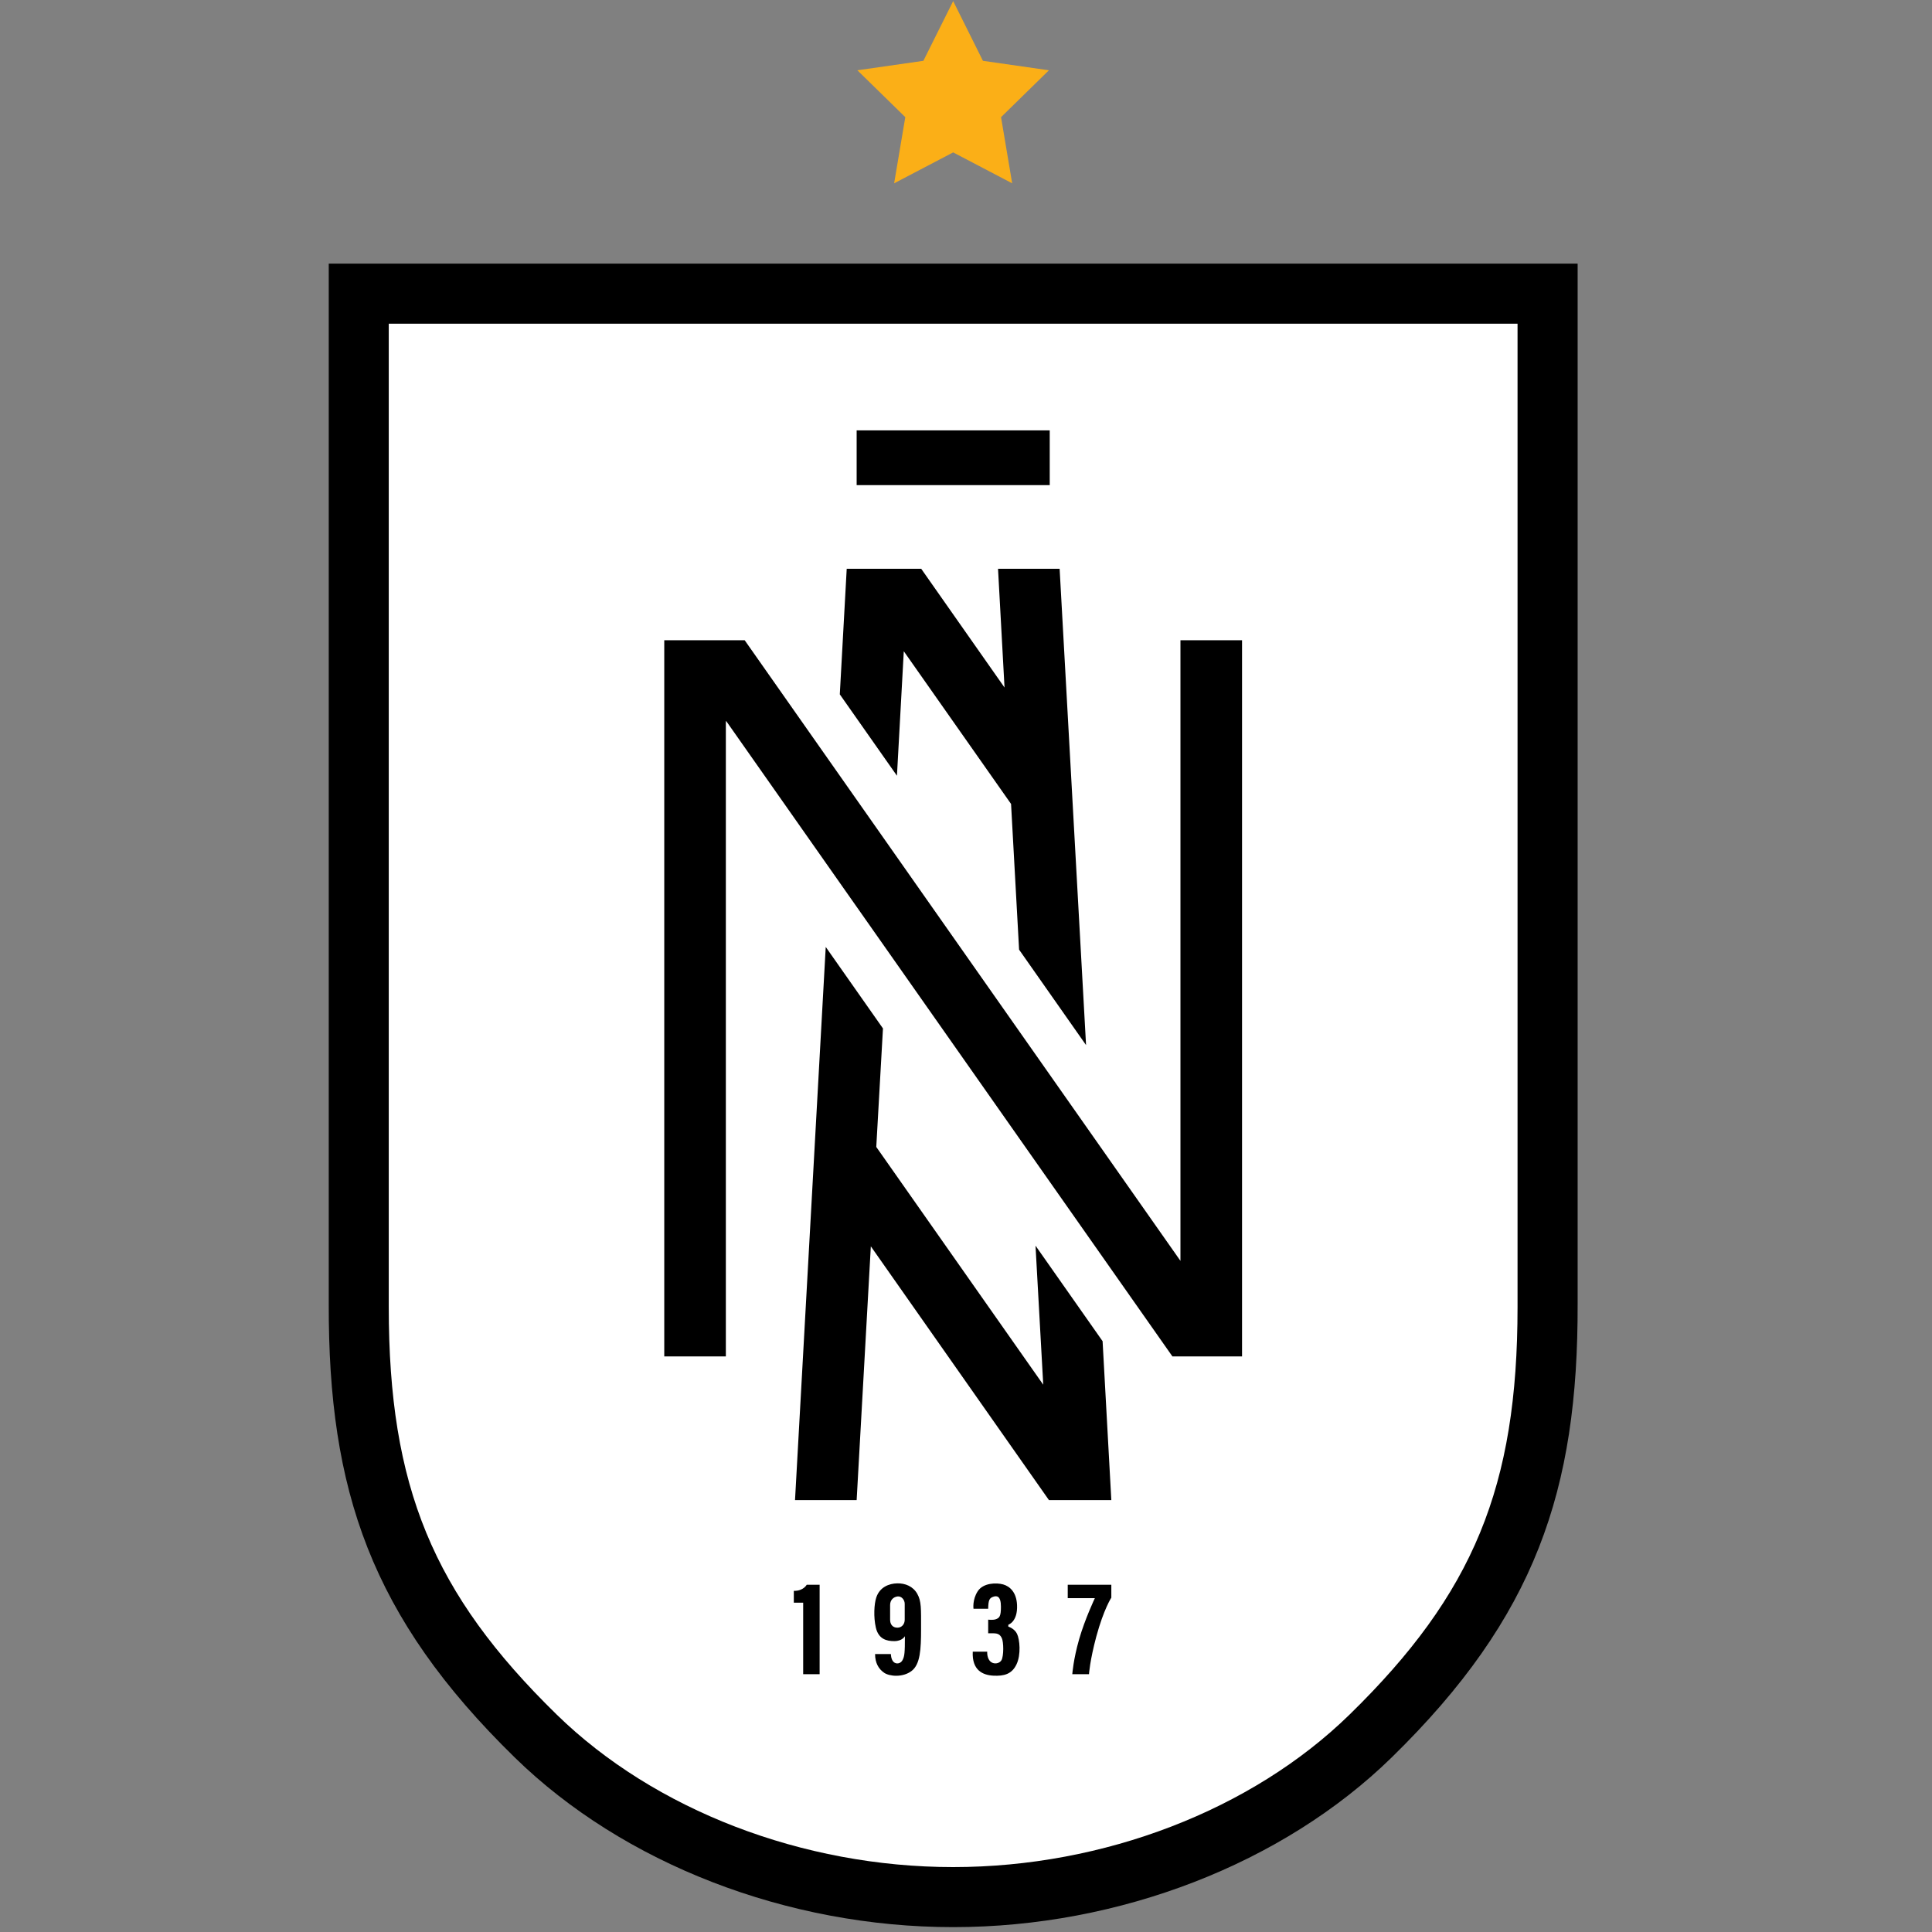 <?xml version="1.0" encoding="UTF-8"?>
<svg xmlns="http://www.w3.org/2000/svg" width="50" height="50" viewBox="0 0 50 50" fill="none">
  <rect x="0" y="0" width="50" height="50" fill="#808080" stroke="none"/>
  <g clip-path="url(#clip0_9777_43)">
    <mask id="mask0_9777_43" style="mask-type:luminance" maskUnits="userSpaceOnUse" x="2" y="-7" width="46" height="66">
      <path d="M47.945 -6.173H2V58.788H47.945V-6.173Z" fill="white"></path>
    </mask>
    <g mask="url(#mask0_9777_43)">
      <path d="M26.195 4.744L25.907 3.032L27.146 1.819L25.438 1.574L24.668 0.028L23.897 1.574L22.189 1.819L23.429 3.032L23.14 4.744L24.668 3.944L26.195 4.744Z" fill="#FBAF17"></path>
      <path d="M24.668 49.874C20.368 49.874 16.133 48.231 13.322 45.484C9.597 41.846 8.495 38.567 8.508 33.746V6.823H40.829V33.746C40.842 38.566 39.739 41.846 36.015 45.484C33.204 48.23 28.969 49.874 24.669 49.874H24.668Z" fill="black"></path>
      <path d="M39.274 8.377V33.746C39.274 33.772 39.274 33.797 39.274 33.823C39.274 38.477 38.132 41.243 34.927 44.373C32.397 46.844 28.562 48.32 24.667 48.32C20.773 48.32 16.938 46.844 14.407 44.373C11.204 41.244 10.061 38.477 10.061 33.827C10.061 33.802 10.061 33.776 10.061 33.751V8.377H39.272H39.274Z" fill="white"></path>
      <path d="M22.678 29.683L26.999 35.836L26.799 32.238L28.535 34.71L28.761 38.823H27.147L22.537 32.255L22.17 38.823H20.575L21.37 24.507L22.851 26.616L22.678 29.683Z" fill="black"></path>
      <path d="M27.167 11.138H22.17V12.555H27.167V11.138Z" fill="black"></path>
      <path d="M26.374 24.577L26.166 20.806L23.39 16.854L23.213 20.076L21.734 17.97L21.913 14.72H23.841L25.997 17.793L25.829 14.72H27.423L28.107 27.047L26.374 24.577Z" fill="black"></path>
      <path d="M18.79 18.655L18.785 18.699V35.104H17.191V16.569H19.272L30.55 32.631V16.569H32.144V35.104H30.342L18.79 18.655Z" fill="black"></path>
      <path d="M27.751 43.328H28.183C28.183 43.328 28.204 42.981 28.373 42.351C28.564 41.647 28.761 41.347 28.761 41.347V41.013H27.633V41.36H28.335C28.335 41.36 28.079 41.898 27.928 42.423C27.777 42.948 27.751 43.328 27.751 43.328H27.751Z" fill="black"></path>
      <path d="M20.785 43.328H21.212V41.013H20.878C20.878 41.013 20.793 41.177 20.544 41.171V41.478H20.786V43.328H20.785Z" fill="black"></path>
      <path d="M25.175 42.745H25.549C25.549 42.745 25.535 42.93 25.648 43.013C25.735 43.077 25.871 43.051 25.919 42.964C25.978 42.856 25.978 42.496 25.924 42.388C25.856 42.252 25.762 42.27 25.574 42.27V41.916C25.574 41.916 25.695 41.933 25.771 41.906C25.869 41.871 25.904 41.827 25.904 41.581C25.904 41.301 25.797 41.296 25.717 41.32C25.603 41.355 25.579 41.409 25.574 41.635H25.194C25.194 41.635 25.16 41.404 25.303 41.182C25.446 40.961 25.79 40.956 25.962 41.005C26.134 41.054 26.306 41.206 26.321 41.536C26.341 41.974 26.095 42.048 26.095 42.048V42.097C26.095 42.097 26.252 42.142 26.321 42.284C26.39 42.427 26.429 42.82 26.306 43.076C26.184 43.331 25.977 43.38 25.706 43.366C25.435 43.351 25.15 43.227 25.175 42.743V42.745Z" fill="black"></path>
      <path d="M22.878 43.289C23.021 43.388 23.365 43.417 23.591 43.245C23.817 43.073 23.837 42.684 23.837 42.157C23.837 41.631 23.847 41.439 23.739 41.248C23.631 41.056 23.429 40.972 23.218 40.977C23.006 40.982 22.765 41.075 22.677 41.346C22.623 41.509 22.603 41.847 22.667 42.123C22.737 42.425 22.952 42.472 23.143 42.472C23.355 42.472 23.419 42.344 23.419 42.344C23.419 42.782 23.409 42.861 23.36 42.959C23.312 43.058 23.193 43.077 23.124 43.009C23.056 42.94 23.056 42.807 23.056 42.807H22.647C22.647 43.033 22.736 43.191 22.879 43.289L22.878 43.289ZM23.414 41.918C23.414 42.032 23.34 42.124 23.225 42.124C23.095 42.124 23.036 42.032 23.036 41.918V41.537C23.036 41.41 23.12 41.331 23.225 41.316C23.329 41.302 23.414 41.402 23.414 41.507V41.918" fill="black"></path>
    </g>
  </g>
  <defs>
    <clipPath id="clip0_9777_43">
      <rect width="50" height="50" fill="white"></rect>
    </clipPath>
  </defs>
</svg>
